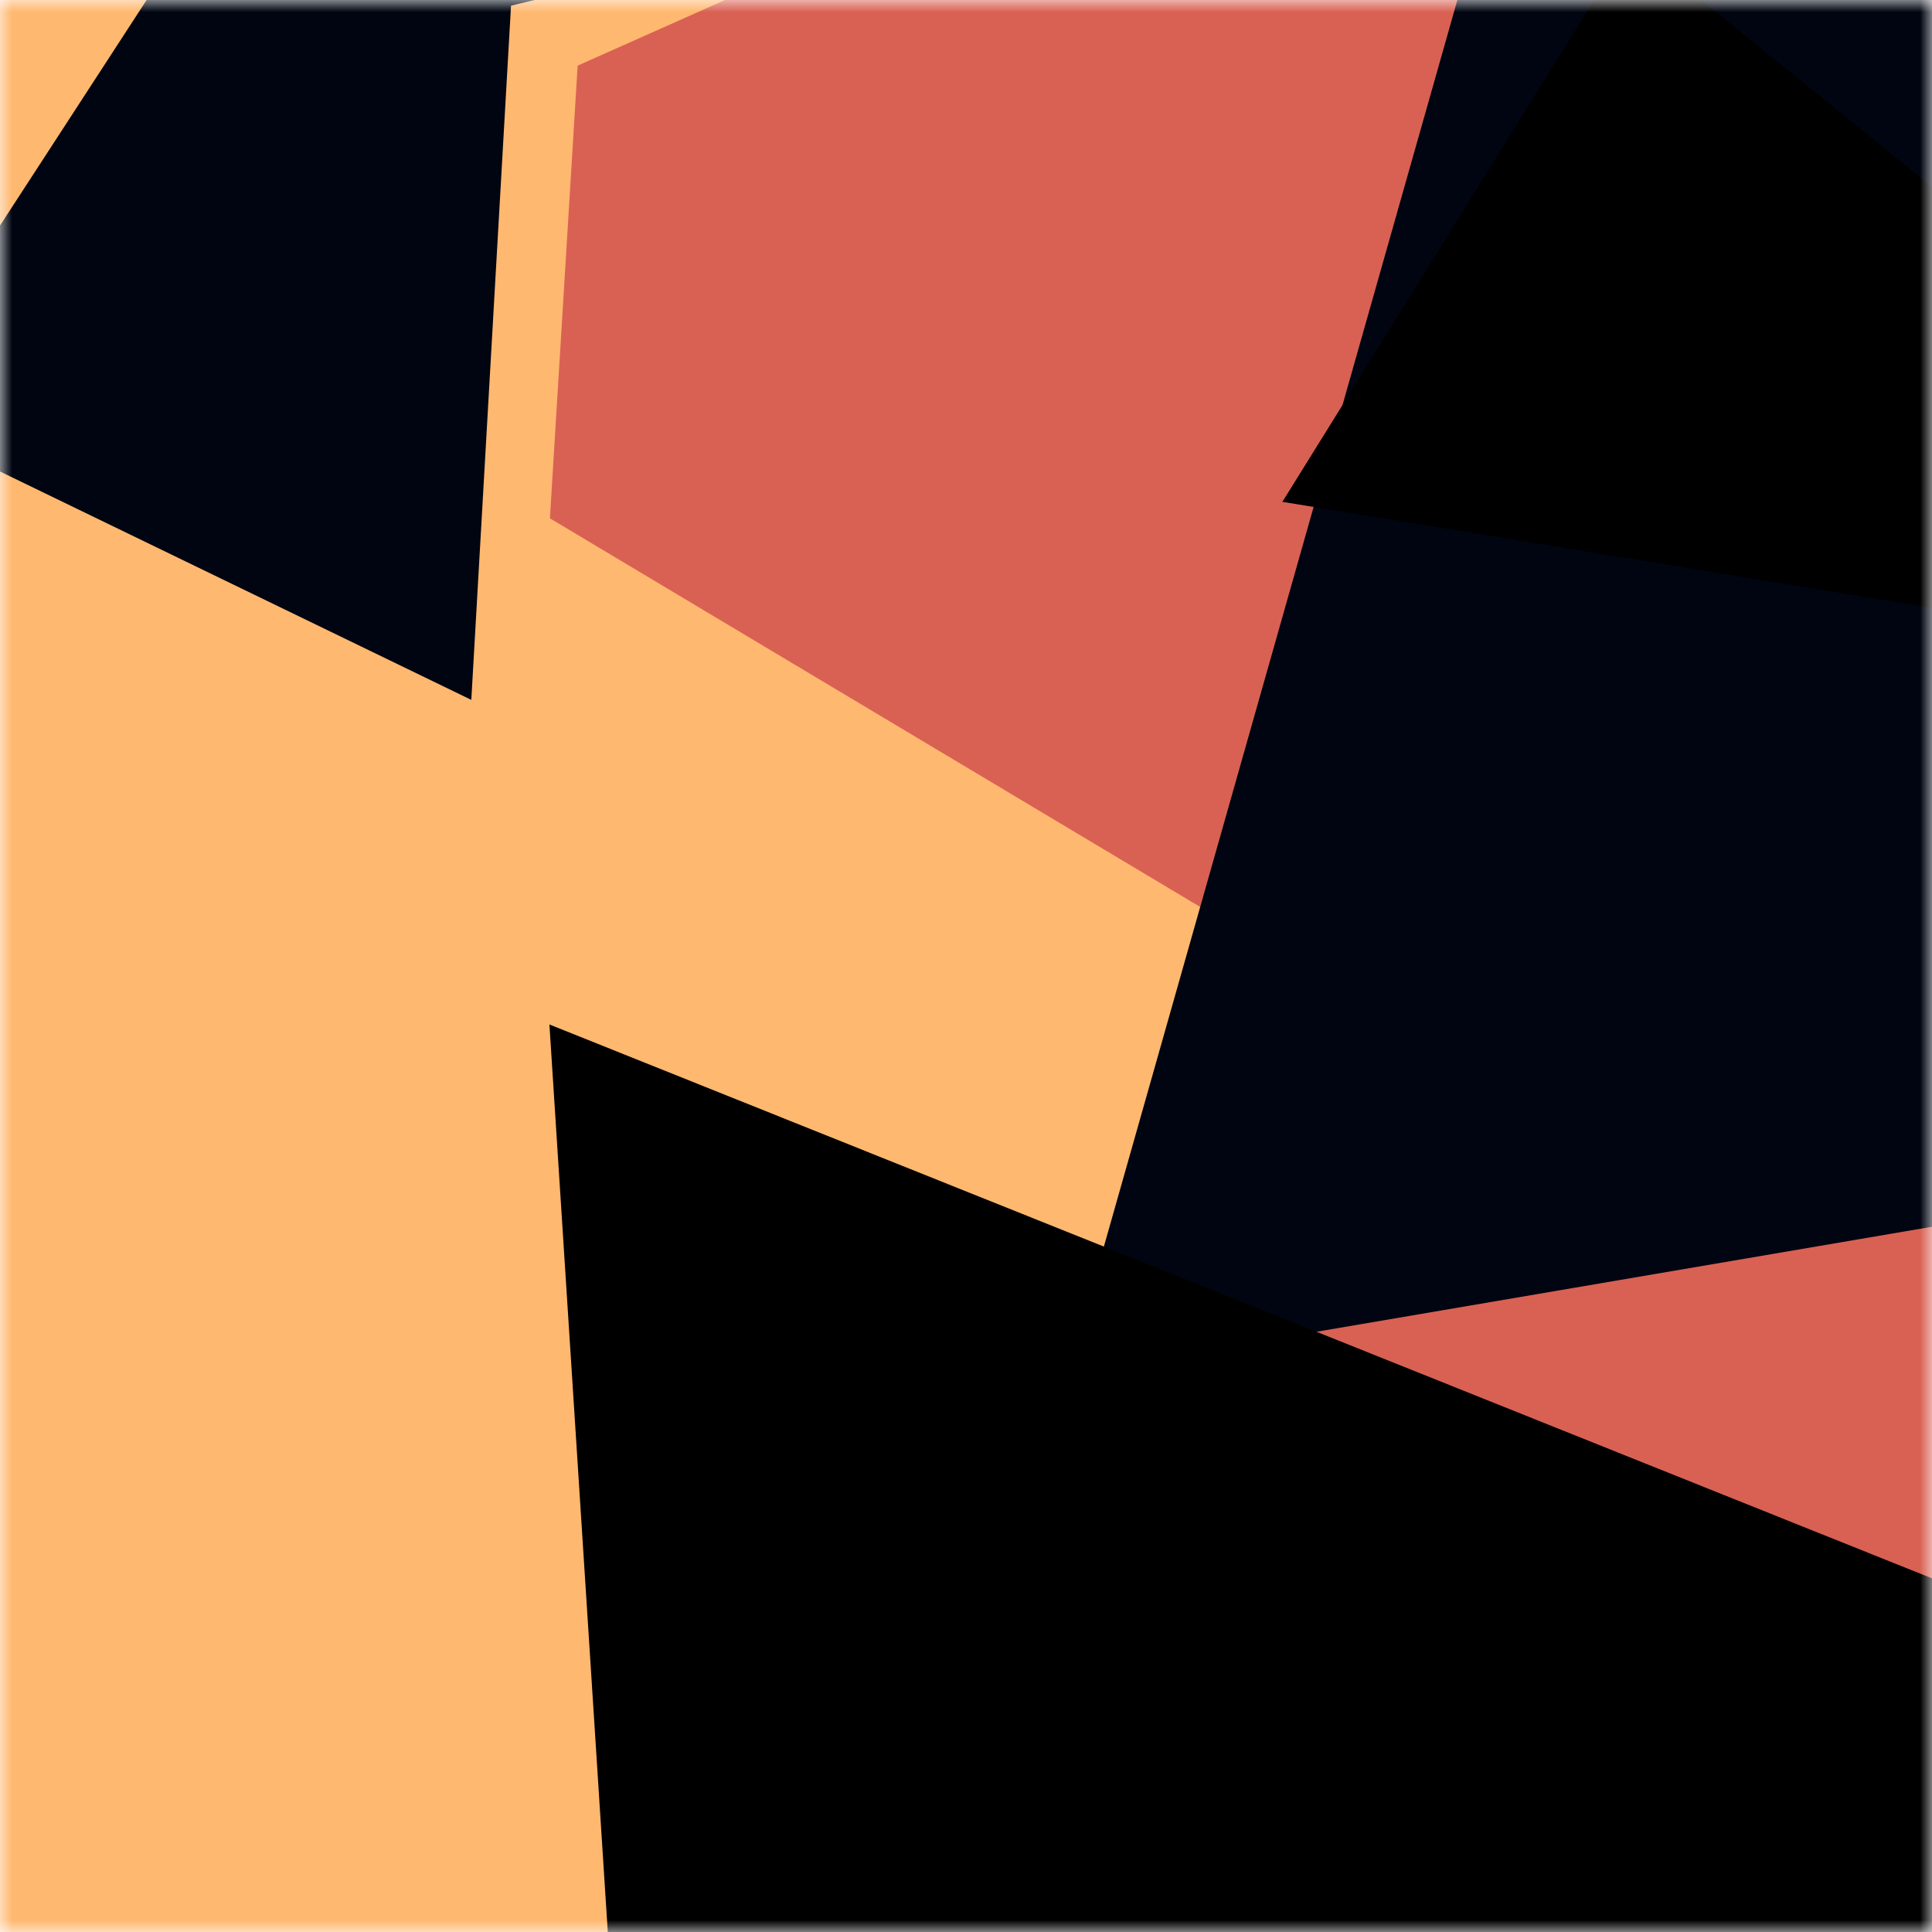 <svg viewBox="0 0 80 80" fill="none" role="img" xmlns="http://www.w3.org/2000/svg" width="240" height="240"><title>hudgevault.eth</title><mask id="1372011672" maskUnits="userSpaceOnUse" x="0" y="0" width="80" height="80"><rect width="80" height="80" fill="#fff"></rect></mask><g mask="url(#1372011672)"><rect width="80" height="80" fill="#ffb870"></rect><path filter="url(#filter_1372011672)" d="M32.414 59.35L50.376 70.5H72.5v-71H33.728L26.5 13.381l19.057 27.08L32.414 59.35z" fill="#d96153" transform="translate(0 0) rotate(-24 40 40) scale(1.2)"></path><path filter="url(#filter_1372011672)" style="mix-blend-mode:overlay" d="M22.216 24L0 46.75l14.108 38.129L78 86l-3.081-59.276-22.378 4.005 12.972 20.186-23.35 27.395L22.215 24z" fill="#000511" transform="translate(0 0) rotate(216 40 40) scale(1.2)"></path><path filter="url(#filter_1372011672)" d="M22.216 24L0 46.75l14.108 38.129L78 86l-3.081-59.276-22.378 4.005 12.972 20.186-23.35 27.395L22.215 24z" fill="rgba(255, 255, 255, .25" transform="translate(0 0) rotate(-48 40 40) scale(1.2)"></path></g><defs><filter id="filter_1372011672" filterUnits="userSpaceOnUse" color-interpolation-filters="sRGB"><feFlood flood-opacity="0" result="BackgroundImageFix"></feFlood><feBlend in="SourceGraphic" in2="BackgroundImageFix" result="shape"></feBlend><feGaussianBlur stdDeviation="8" result="effect1_foregroundBlur"></feGaussianBlur></filter></defs></svg>